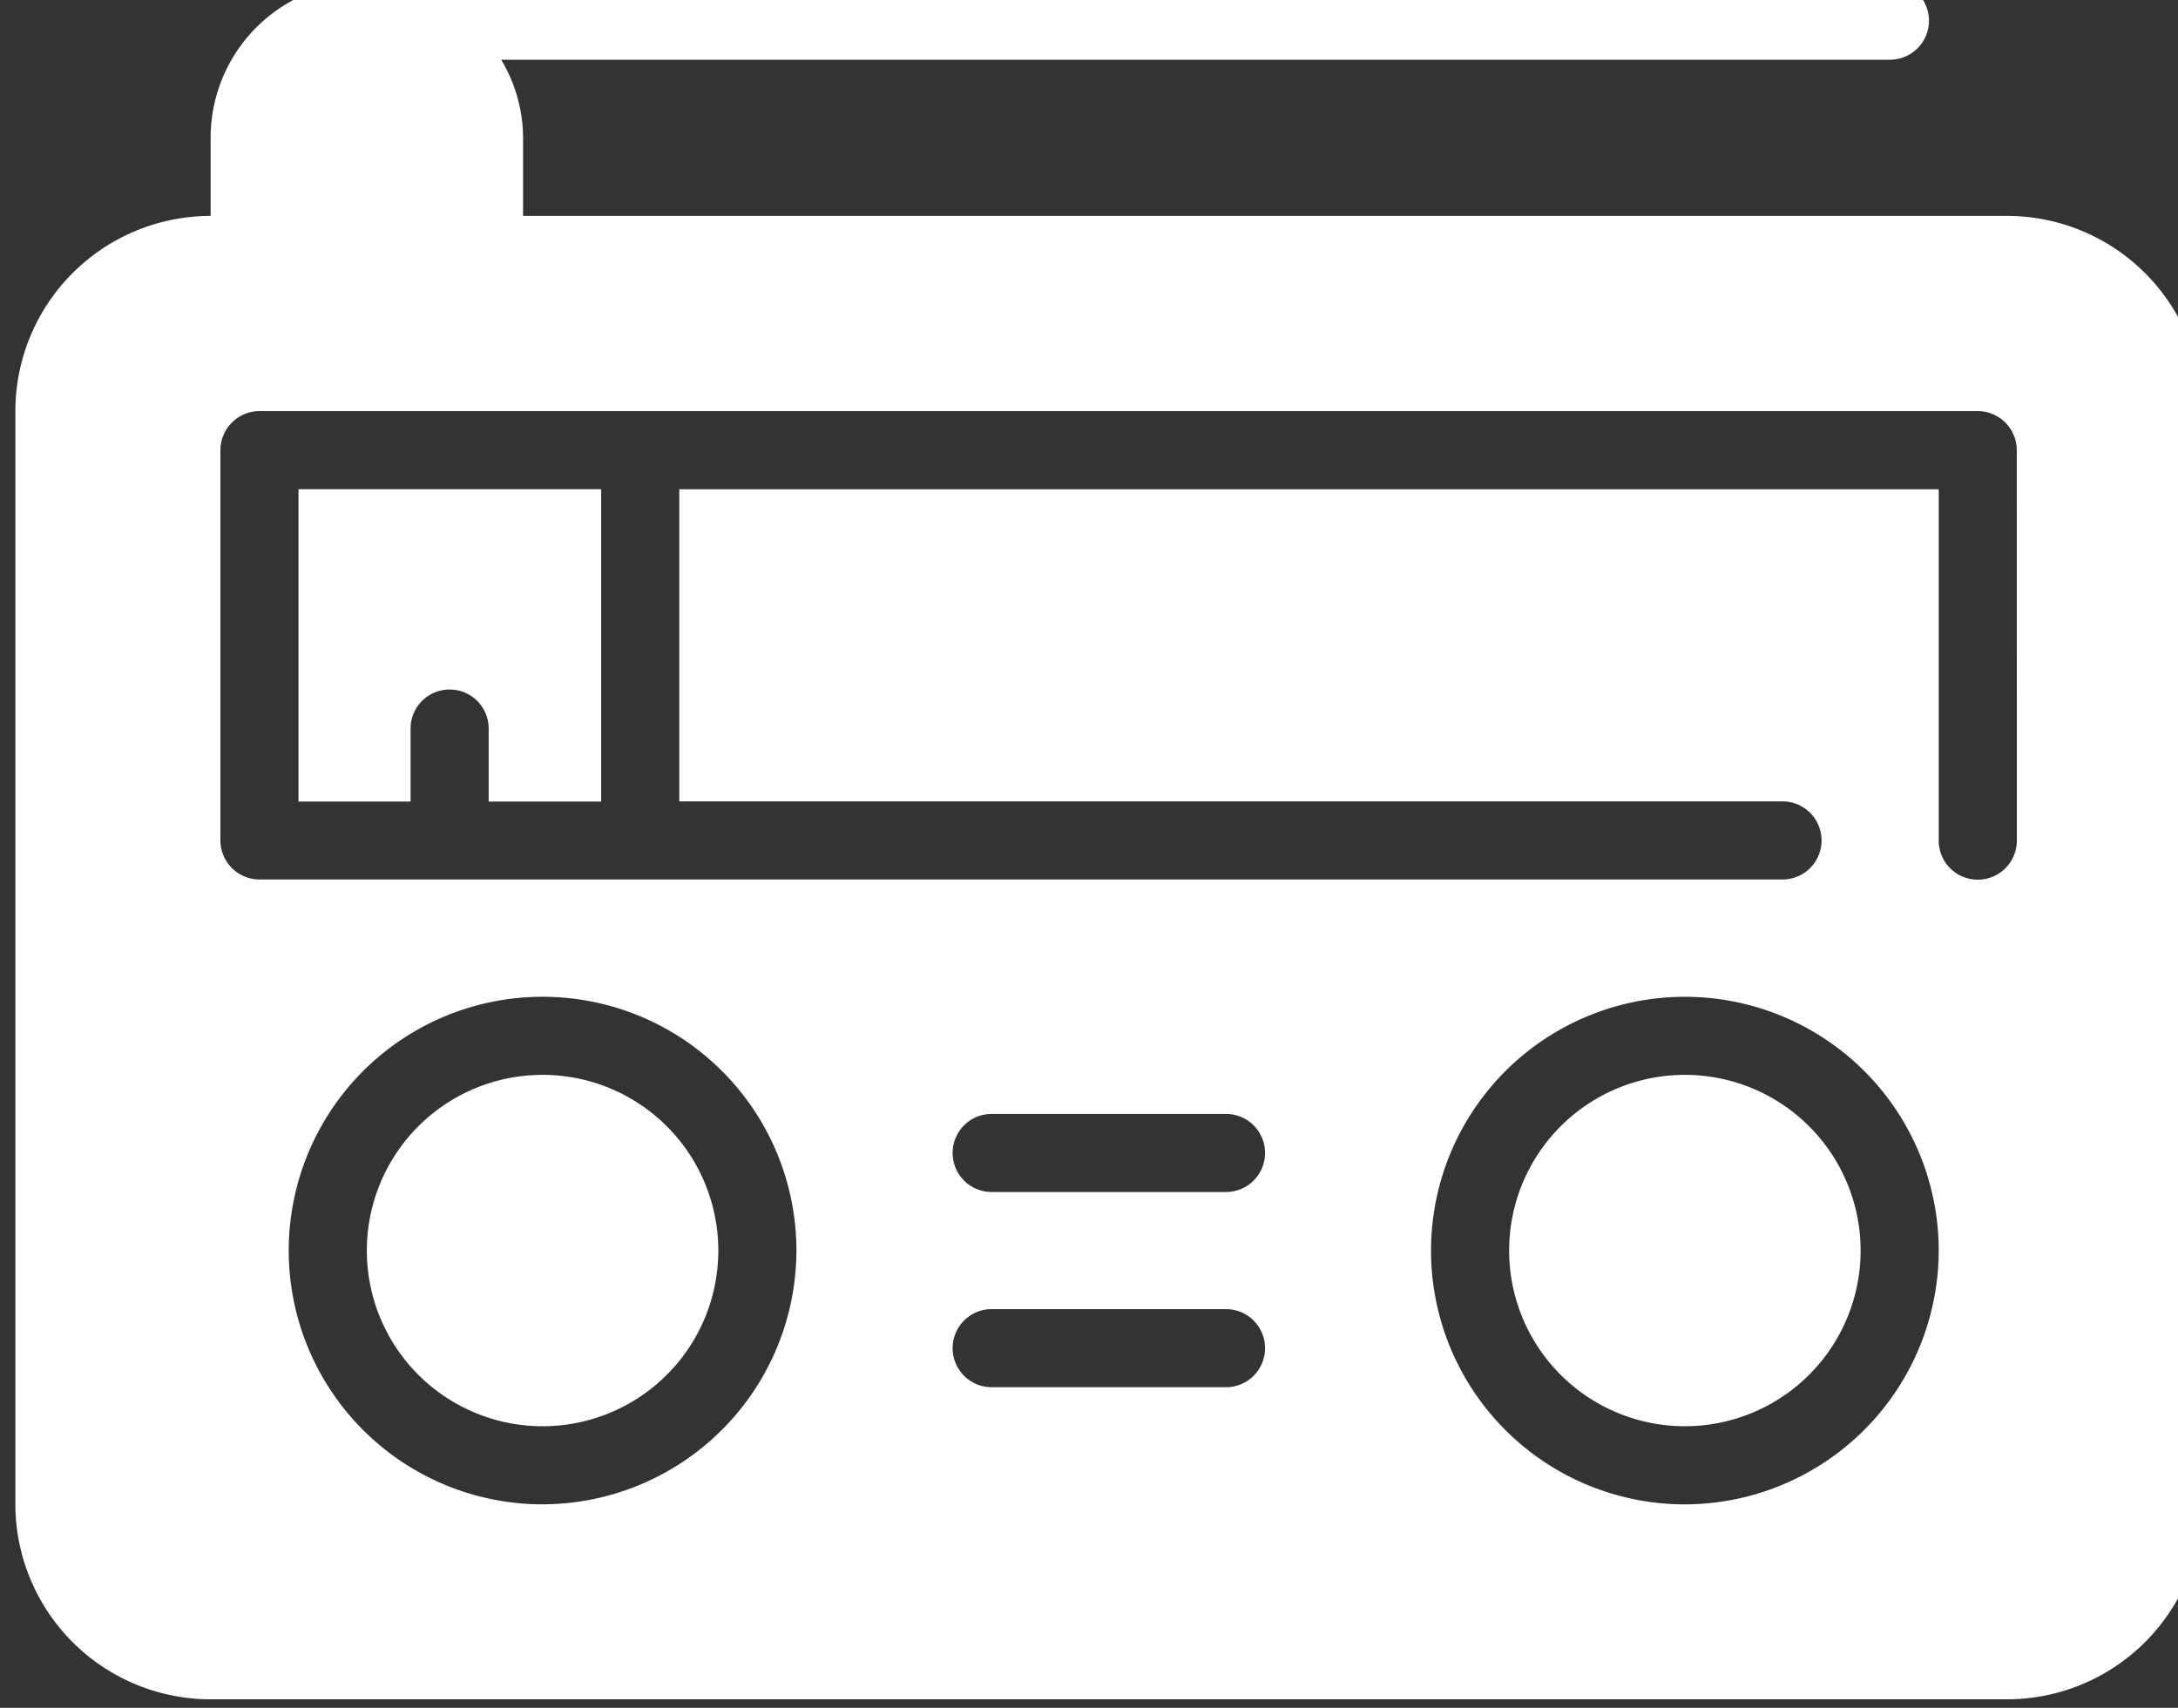 <svg xmlns="http://www.w3.org/2000/svg" xmlns:xlink="http://www.w3.org/1999/xlink" width="51" height="40" viewBox="0 0 51 40">
  <rect x="0" y="0" width="51" height="40" fill="#333333" stroke="none"/>
  <defs>
    <clipPath id="clip-path">
      <rect id="Rectangle_4519" data-name="Rectangle 4519" width="51" height="40" transform="translate(0.345 0.348)" fill="none"/>
    </clipPath>
  </defs>
  <g id="Group_1138" data-name="Group 1138" transform="translate(-0.345 -0.348)">
    <g id="Group_1068" data-name="Group 1068" transform="translate(0 0)" clip-path="url(#clip-path)">
      <path id="Path_42364" data-name="Path 42364" d="M7.25,20.316H9.874v-1.71a.914.914,0,1,1,1.829,0v1.71h2.634V13H7.25Z" transform="translate(0.085 -1.194)" fill="#fff"/>
      <path id="Path_42365" data-name="Path 42365" d="M13.115,28A4.115,4.115,0,1,1,9,32.115,4.115,4.115,0,0,1,13.115,28" transform="translate(-0.065 -2.477)" fill="#fff"/>
      <path id="Path_42366" data-name="Path 42366" d="M46.637,5.487H11.888V3.658a3.572,3.572,0,0,0-.512-1.829H43.894a.914.914,0,0,0,0-1.829H8.23A3.657,3.657,0,0,0,4.572,3.658V5.487A4.574,4.574,0,0,0,0,10.059v25.6a4.574,4.574,0,0,0,4.572,4.572H46.637a4.574,4.574,0,0,0,4.572-4.572v-25.6a4.574,4.574,0,0,0-4.572-4.572M12.345,35.664a5.944,5.944,0,1,1,5.944-5.944,5.956,5.956,0,0,1-5.944,5.944m16-2.743H22.861a.914.914,0,0,1,0-1.829h5.487a.914.914,0,1,1,0,1.829m0-4.572H22.861a.914.914,0,0,1,0-1.829h5.487a.914.914,0,1,1,0,1.829m10.745,7.316a5.944,5.944,0,1,1,5.944-5.944,5.955,5.955,0,0,1-5.944,5.944m7.773-15.546a.914.914,0,0,1-1.829,0v-8.23H15.546V19.2H41.379a.914.914,0,1,1,0,1.829H5.715a.917.917,0,0,1-.914-.914V10.973a.917.917,0,0,1,.914-.914H45.951a.917.917,0,0,1,.914.914Z" transform="translate(0.705 -0.082)" fill="#fff"/>
      <path id="Path_42367" data-name="Path 42367" d="M42.365,28a4.115,4.115,0,1,1-4.115,4.115A4.115,4.115,0,0,1,42.365,28" transform="translate(-2.567 -2.477)" fill="#fff"/>
    </g>
  </g>
</svg>

